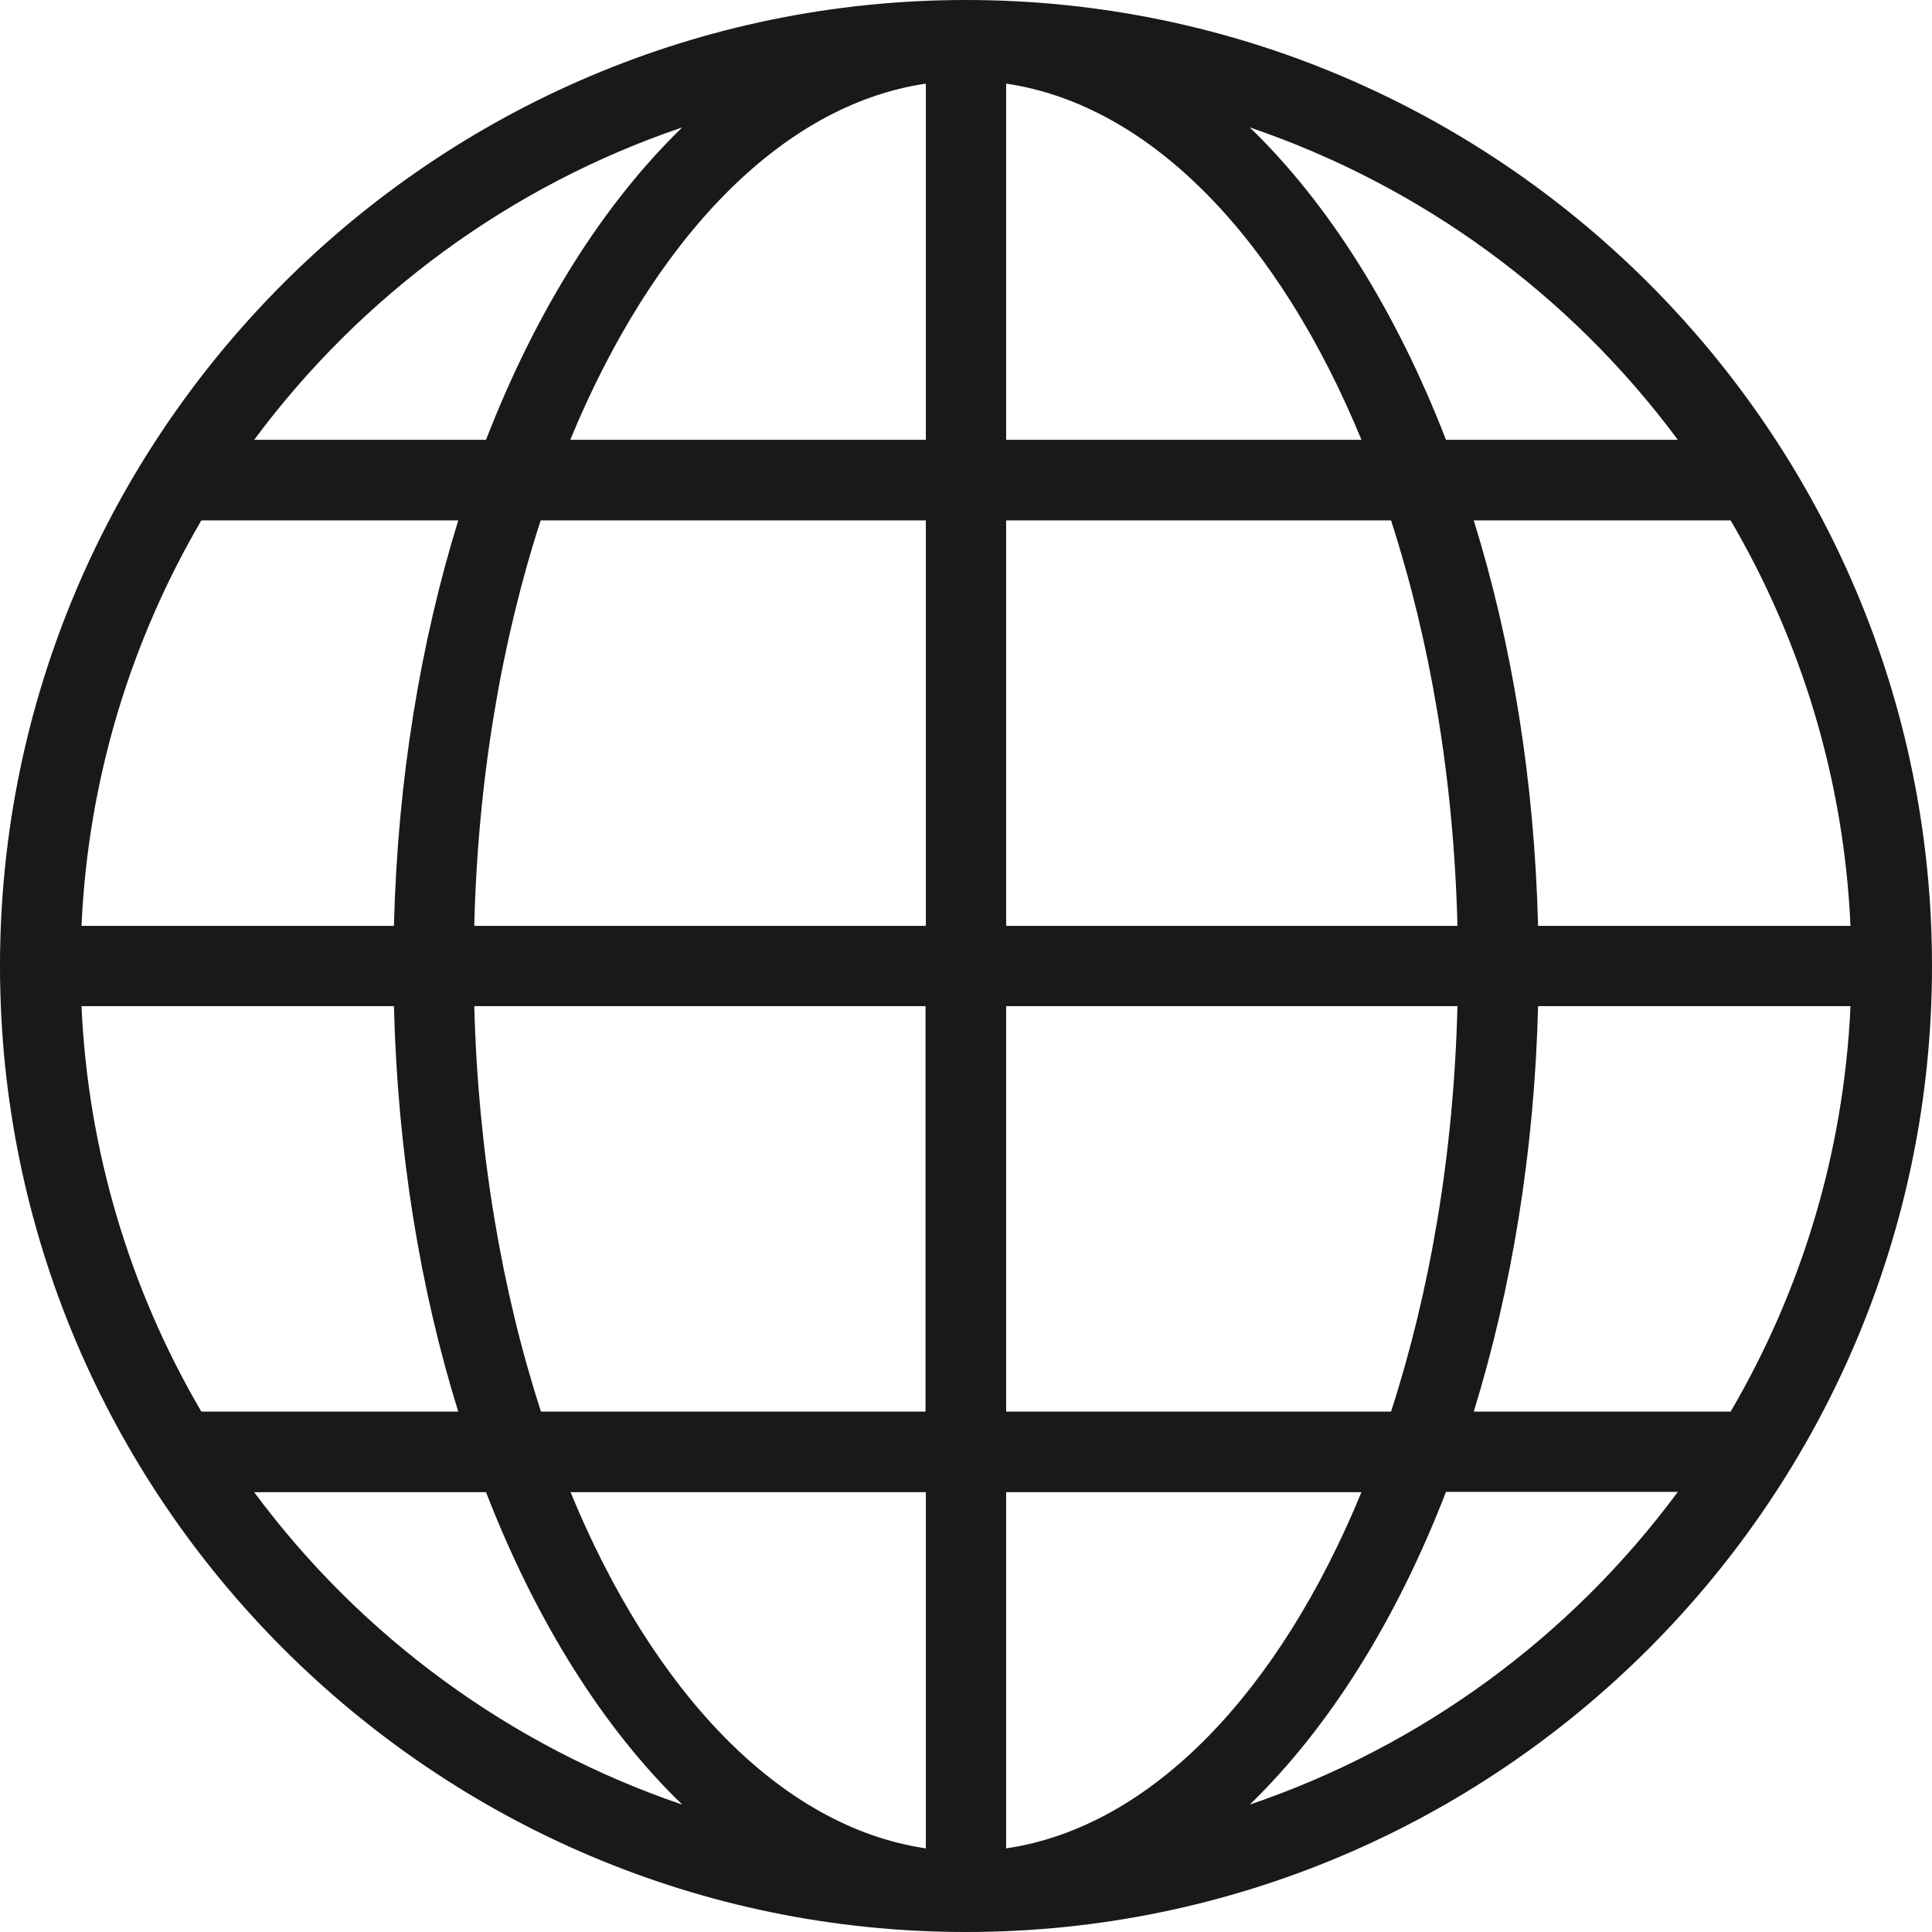 <?xml version="1.0" encoding="UTF-8"?> <svg xmlns="http://www.w3.org/2000/svg" width="70" height="70" viewBox="0 0 70 70" fill="none"><path d="M35 0C15.706 0 0 15.706 0 35C0 54.294 15.706 70 35 70C54.294 70 70 54.294 70 35C70 15.706 54.294 0 35 0ZM62.705 51.144H53.397C54.764 46.714 55.595 41.737 55.727 36.455H67.047C66.806 41.792 65.253 46.791 62.705 51.144ZM2.953 36.455H14.273C14.405 41.737 15.225 46.714 16.603 51.144H7.295C4.674 46.674 3.184 41.631 2.953 36.455ZM7.295 18.856H16.603C15.236 23.286 14.405 28.262 14.273 33.545H2.953C3.194 28.208 4.747 23.209 7.295 18.856ZM36.455 15.936V3.03C41.727 3.806 46.353 8.706 49.328 15.936H36.455ZM50.4 18.856C51.811 23.209 52.675 28.208 52.806 33.545H36.455V18.856H50.4ZM33.545 3.03V15.936H20.661C23.647 8.706 28.273 3.806 33.545 3.03ZM33.545 18.856V33.545H17.183C17.314 28.208 18.178 23.209 19.589 18.856H33.545ZM17.183 36.455H33.534V51.144H19.6C18.189 46.791 17.325 41.792 17.183 36.455ZM33.545 54.064V66.97C28.273 66.194 23.647 61.294 20.672 54.064H33.545ZM36.455 66.97V54.064H49.328C46.353 61.294 41.727 66.194 36.455 66.97ZM36.455 51.144V36.455H52.806C52.675 41.792 51.811 46.791 50.4 51.144H36.455ZM55.727 33.545C55.595 28.262 54.775 23.286 53.397 18.856H62.705C65.253 23.209 66.806 28.208 67.047 33.545H55.727ZM60.791 15.936H52.391C50.586 11.277 48.147 7.383 45.281 4.616C51.481 6.725 56.892 10.674 60.791 15.936ZM24.719 4.616C21.853 7.394 19.414 11.277 17.609 15.936H9.209C13.07 10.73 18.462 6.737 24.719 4.616ZM9.209 54.064H17.609C19.414 58.723 21.853 62.617 24.719 65.384C18.518 63.275 13.108 59.326 9.209 54.064ZM45.281 65.384C48.147 62.606 50.586 58.723 52.391 54.053H60.791C56.895 59.322 51.484 63.275 45.281 65.384Z" fill="#191919"></path></svg> 